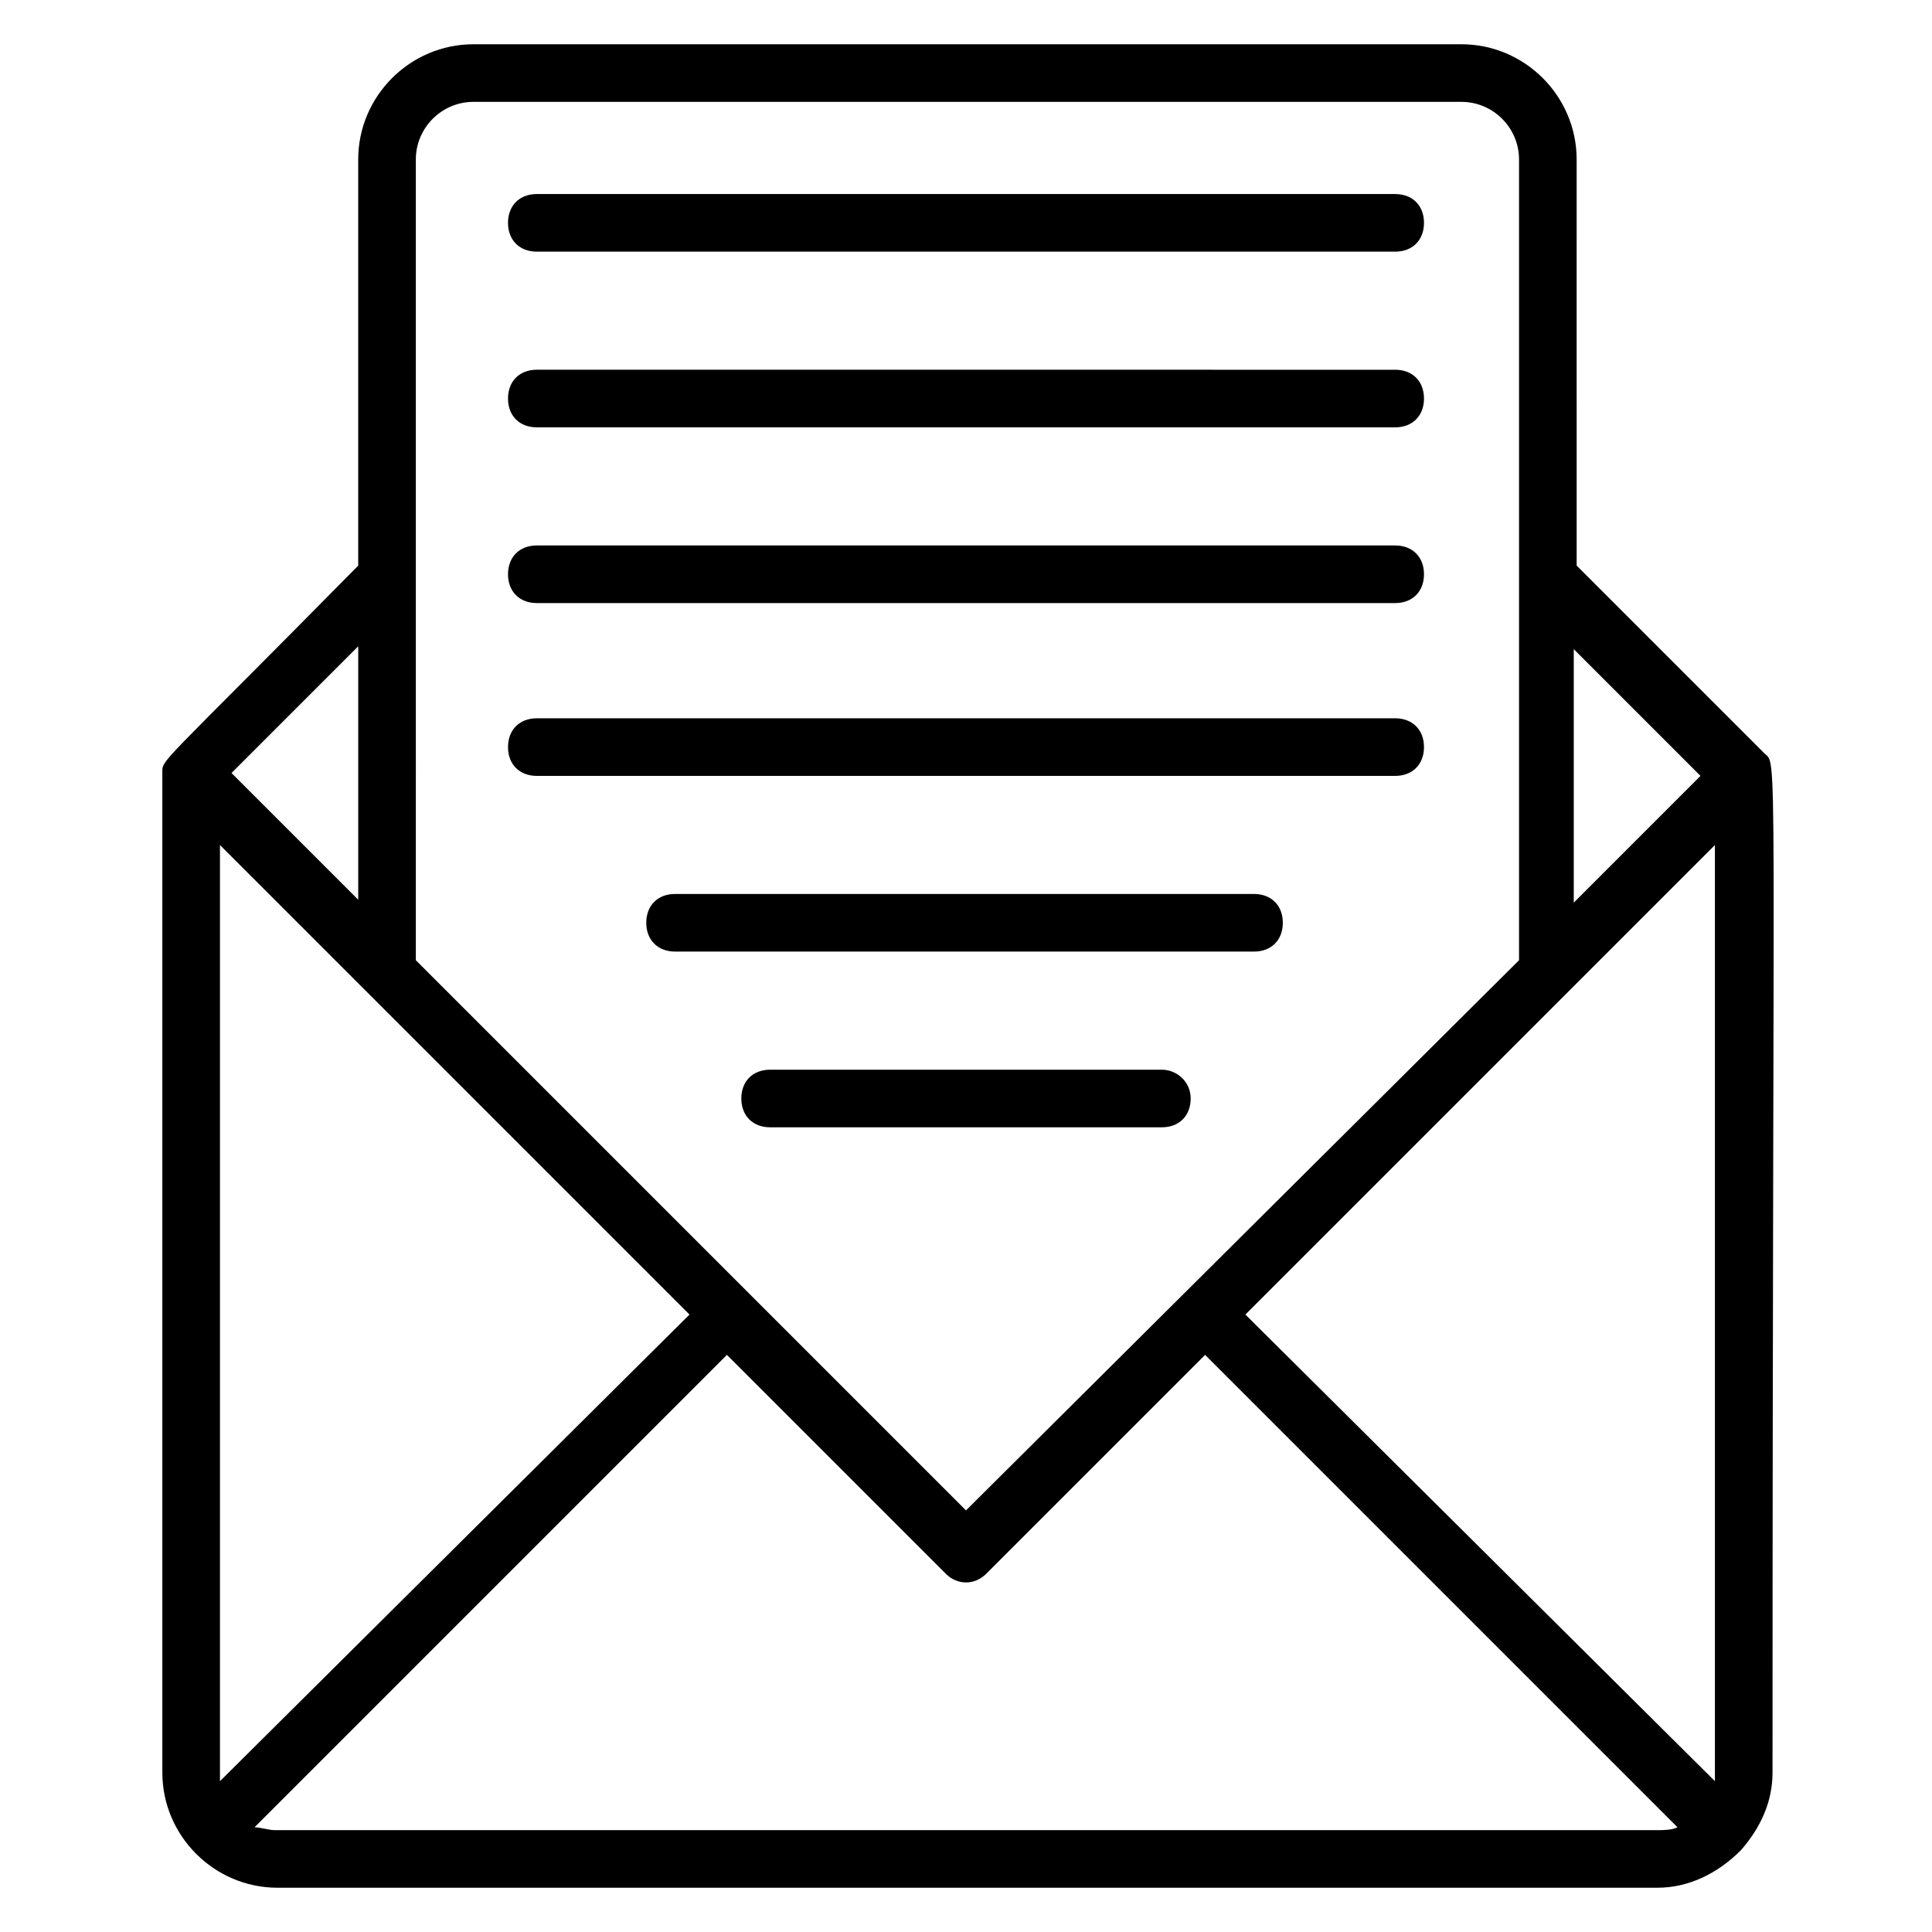 <?xml version="1.0" encoding="UTF-8"?>
<!-- Uploaded to: SVG Repo, www.svgrepo.com, Generator: SVG Repo Mixer Tools -->
<svg fill="#000000" width="800px" height="800px" version="1.1" viewBox="144 144 512 512" xmlns="http://www.w3.org/2000/svg">
 <g>
  <path d="m605.34 634.35v0c5.344-6.106 8.398-12.977 8.398-20.609 0-280.91 1.527-266.41-2.289-270.23l-49.617-49.617-0.004-107.63c0-16.793-13.742-30.535-30.535-30.535h-261.83c-16.793 0-30.535 13.742-30.535 30.535v107.63c-53.434 54.199-51.906 51.145-51.906 54.961v264.88c0 16.793 13.742 30.535 30.535 30.535h365.64c8.395 0 16.027-3.816 22.137-9.922zm-131.3-141.98 124.43-124.43v245.8 2.289zm120.61-142.75-33.586 33.586v-67.176zm-340.45-163.36c0-8.398 6.871-15.266 15.266-15.266h261.83c8.398 0 15.266 6.871 15.266 15.266v212.21l-146.56 145.8-145.8-145.8zm-51.906 429.77v-2.289-245.8c121.37 121.37 53.434 53.434 124.43 124.43zm36.641-300.76v67.176l-33.586-33.586zm-22.137 313.74c-1.527 0-3.816-0.762-5.344-0.762l125.19-125.19 58.016 58.016c3.055 3.055 7.633 3.055 10.688 0l58.016-58.016 125.19 125.19c-1.527 0.762-3.816 0.762-5.344 0.762z"/>
  <path d="m286.26 257.25h227.48c4.582 0 7.633-3.055 7.633-7.633 0-4.582-3.055-7.633-7.633-7.633l-227.48-0.004c-4.582 0-7.633 3.055-7.633 7.633 0 4.582 3.055 7.637 7.633 7.637z"/>
  <path d="m286.26 303.82h227.48c4.582 0 7.633-3.055 7.633-7.633 0-4.582-3.055-7.633-7.633-7.633h-227.48c-4.582 0-7.633 3.055-7.633 7.633s3.055 7.633 7.633 7.633z"/>
  <path d="m286.26 349.62h227.48c4.582 0 7.633-3.055 7.633-7.633 0-4.582-3.055-7.633-7.633-7.633h-227.48c-4.582 0-7.633 3.055-7.633 7.633s3.055 7.633 7.633 7.633z"/>
  <path d="m476.33 380.91h-153.43c-4.582 0-7.633 3.055-7.633 7.633 0 4.582 3.055 7.633 7.633 7.633l153.43 0.004c4.582 0 7.633-3.055 7.633-7.633 0-4.582-3.051-7.637-7.633-7.637z"/>
  <path d="m451.91 427.48h-103.82c-4.582 0-7.633 3.055-7.633 7.633 0 4.582 3.055 7.633 7.633 7.633h103.82c4.582 0 7.633-3.055 7.633-7.633 0-4.582-3.816-7.633-7.633-7.633z"/>
  <path d="m286.26 210.69h227.48c4.582 0 7.633-3.055 7.633-7.633 0-4.582-3.055-7.633-7.633-7.633h-227.48c-4.582 0-7.633 3.055-7.633 7.633 0 4.582 3.055 7.633 7.633 7.633z"/>
 </g>
</svg>